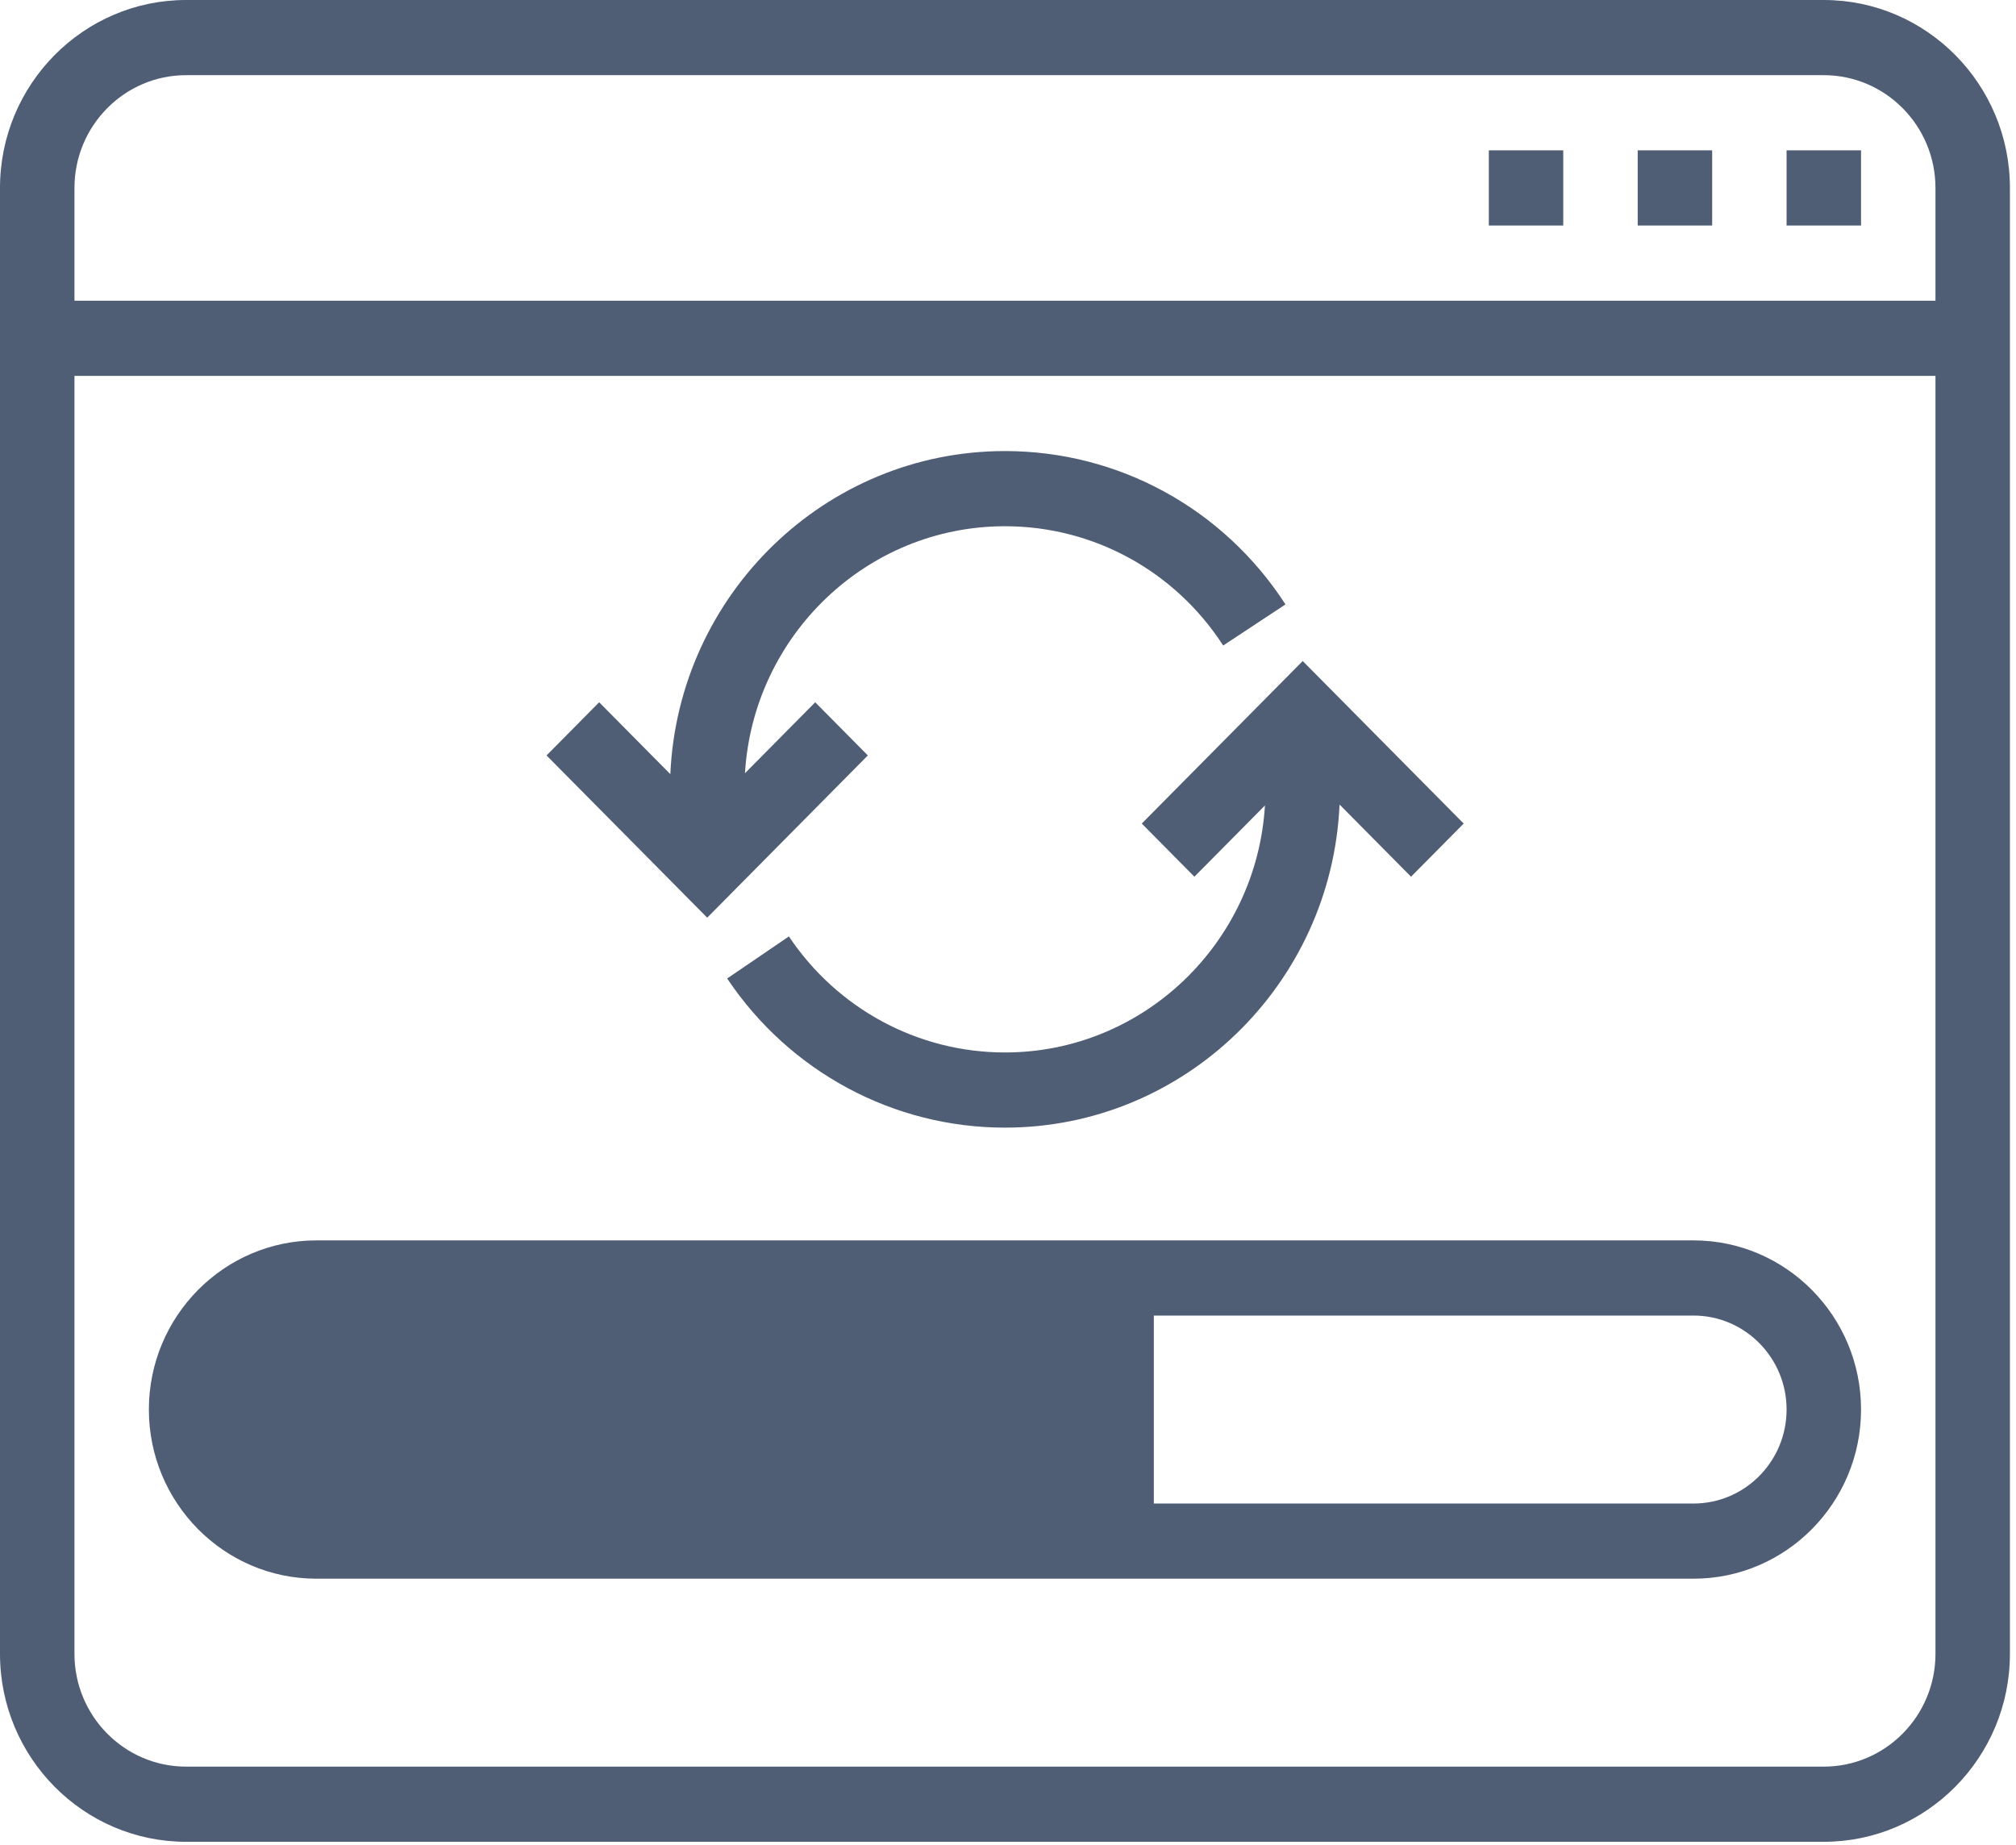 <?xml version="1.0" encoding="UTF-8"?>
<svg width="59px" height="54px" viewBox="0 0 59 54" version="1.1" xmlns="http://www.w3.org/2000/svg" xmlns:xlink="http://www.w3.org/1999/xlink">
    <!-- Generator: Sketch 63.1 (92452) - https://sketch.com -->
    <title>automatic_data_feed</title>
    <desc>Created with Sketch.</desc>
    <g id="Infographic" stroke="none" stroke-width="1" fill="none" fill-rule="evenodd">
        <g id="27760_UTour_Builder_Map_LT_i1" transform="translate(-193, -923)" fill="#4F5D75">
            <g id="2---Add-SmartTour-Homes-to-Your-Website" transform="translate(36, 577)">
                <g id="automatic_data_feed" transform="translate(157, 346)">
                    <path d="M53.375,51.703 L45.341,51.703 L42.483,51.703 L5.446,51.703 C3.644,51.703 2.179,50.223 2.179,48.403 L2.179,11.001 L56.643,11.001 L56.643,48.403 C56.643,50.223 55.177,51.703 53.375,51.703 M5.446,2.2 L53.375,2.2 C55.177,2.2 56.643,3.681 56.643,5.5 L56.643,8.801 L2.179,8.801 L2.179,5.5 C2.179,3.681 3.644,2.2 5.446,2.2 M53.375,-4.57627119e-05 L5.446,-4.57627119e-05 C2.443,-4.57627119e-05 4.53146853e-05,2.468 4.53146853e-05,5.5 L4.53146853e-05,48.403 C4.53146853e-05,51.436 2.443,53.903 5.446,53.903 L42.483,53.903 L45.341,53.903 L53.375,53.903 C56.379,53.903 58.822,51.436 58.822,48.403 L58.822,5.5 C58.822,2.468 56.379,-4.57627119e-05 53.375,-4.57627119e-05" id="Fill-1"></path>
                    <polygon id="Fill-4" points="52.286 6.6 54.465 6.6 54.465 4.4 52.286 4.4"></polygon>
                    <polygon id="Fill-6" points="47.929 6.6 50.108 6.6 50.108 4.4 47.929 4.4"></polygon>
                    <polygon id="Fill-7" points="43.572 6.6 45.75 6.6 45.75 4.4 43.572 4.4"></polygon>
                    <path d="M25.398,22.109 L23.858,20.553 L21.802,22.63 C22.044,18.603 25.364,15.401 29.411,15.401 C31.995,15.401 34.382,16.706 35.798,18.892 L37.621,17.689 C35.802,14.879 32.732,13.201 29.411,13.201 C24.152,13.201 19.85,17.403 19.618,22.657 L17.535,20.553 L15.995,22.109 L20.697,26.857 L25.398,22.109 Z" id="Fill-8"></path>
                    <path d="M34.955,25.658 L37.02,23.573 C36.778,27.599 33.458,30.802 29.411,30.802 C26.874,30.802 24.51,29.532 23.088,27.406 L21.281,28.637 C23.11,31.37 26.149,33.002 29.411,33.002 C34.669,33.002 38.972,28.8 39.203,23.546 L41.295,25.658 L42.836,24.103 L38.125,19.346 L33.415,24.103 L34.955,25.658 Z" id="Fill-9"></path>
                    <path d="M49.563,44.003 L33.768,44.003 L33.768,38.502 L47.929,38.502 L48.966,38.502 L49.563,38.502 C51.065,38.502 52.286,39.736 52.286,41.252 C52.286,42.769 51.065,44.003 49.563,44.003 M49.563,36.302 L48.966,36.302 L47.929,36.302 L9.259,36.302 C6.556,36.302 4.357,38.523 4.357,41.252 C4.357,43.982 6.556,46.203 9.259,46.203 L49.563,46.203 C52.266,46.203 54.465,43.982 54.465,41.252 C54.465,38.523 52.266,36.302 49.563,36.302" id="Fill-10"></path>
                </g>
            </g>
        </g>
    </g>
</svg>